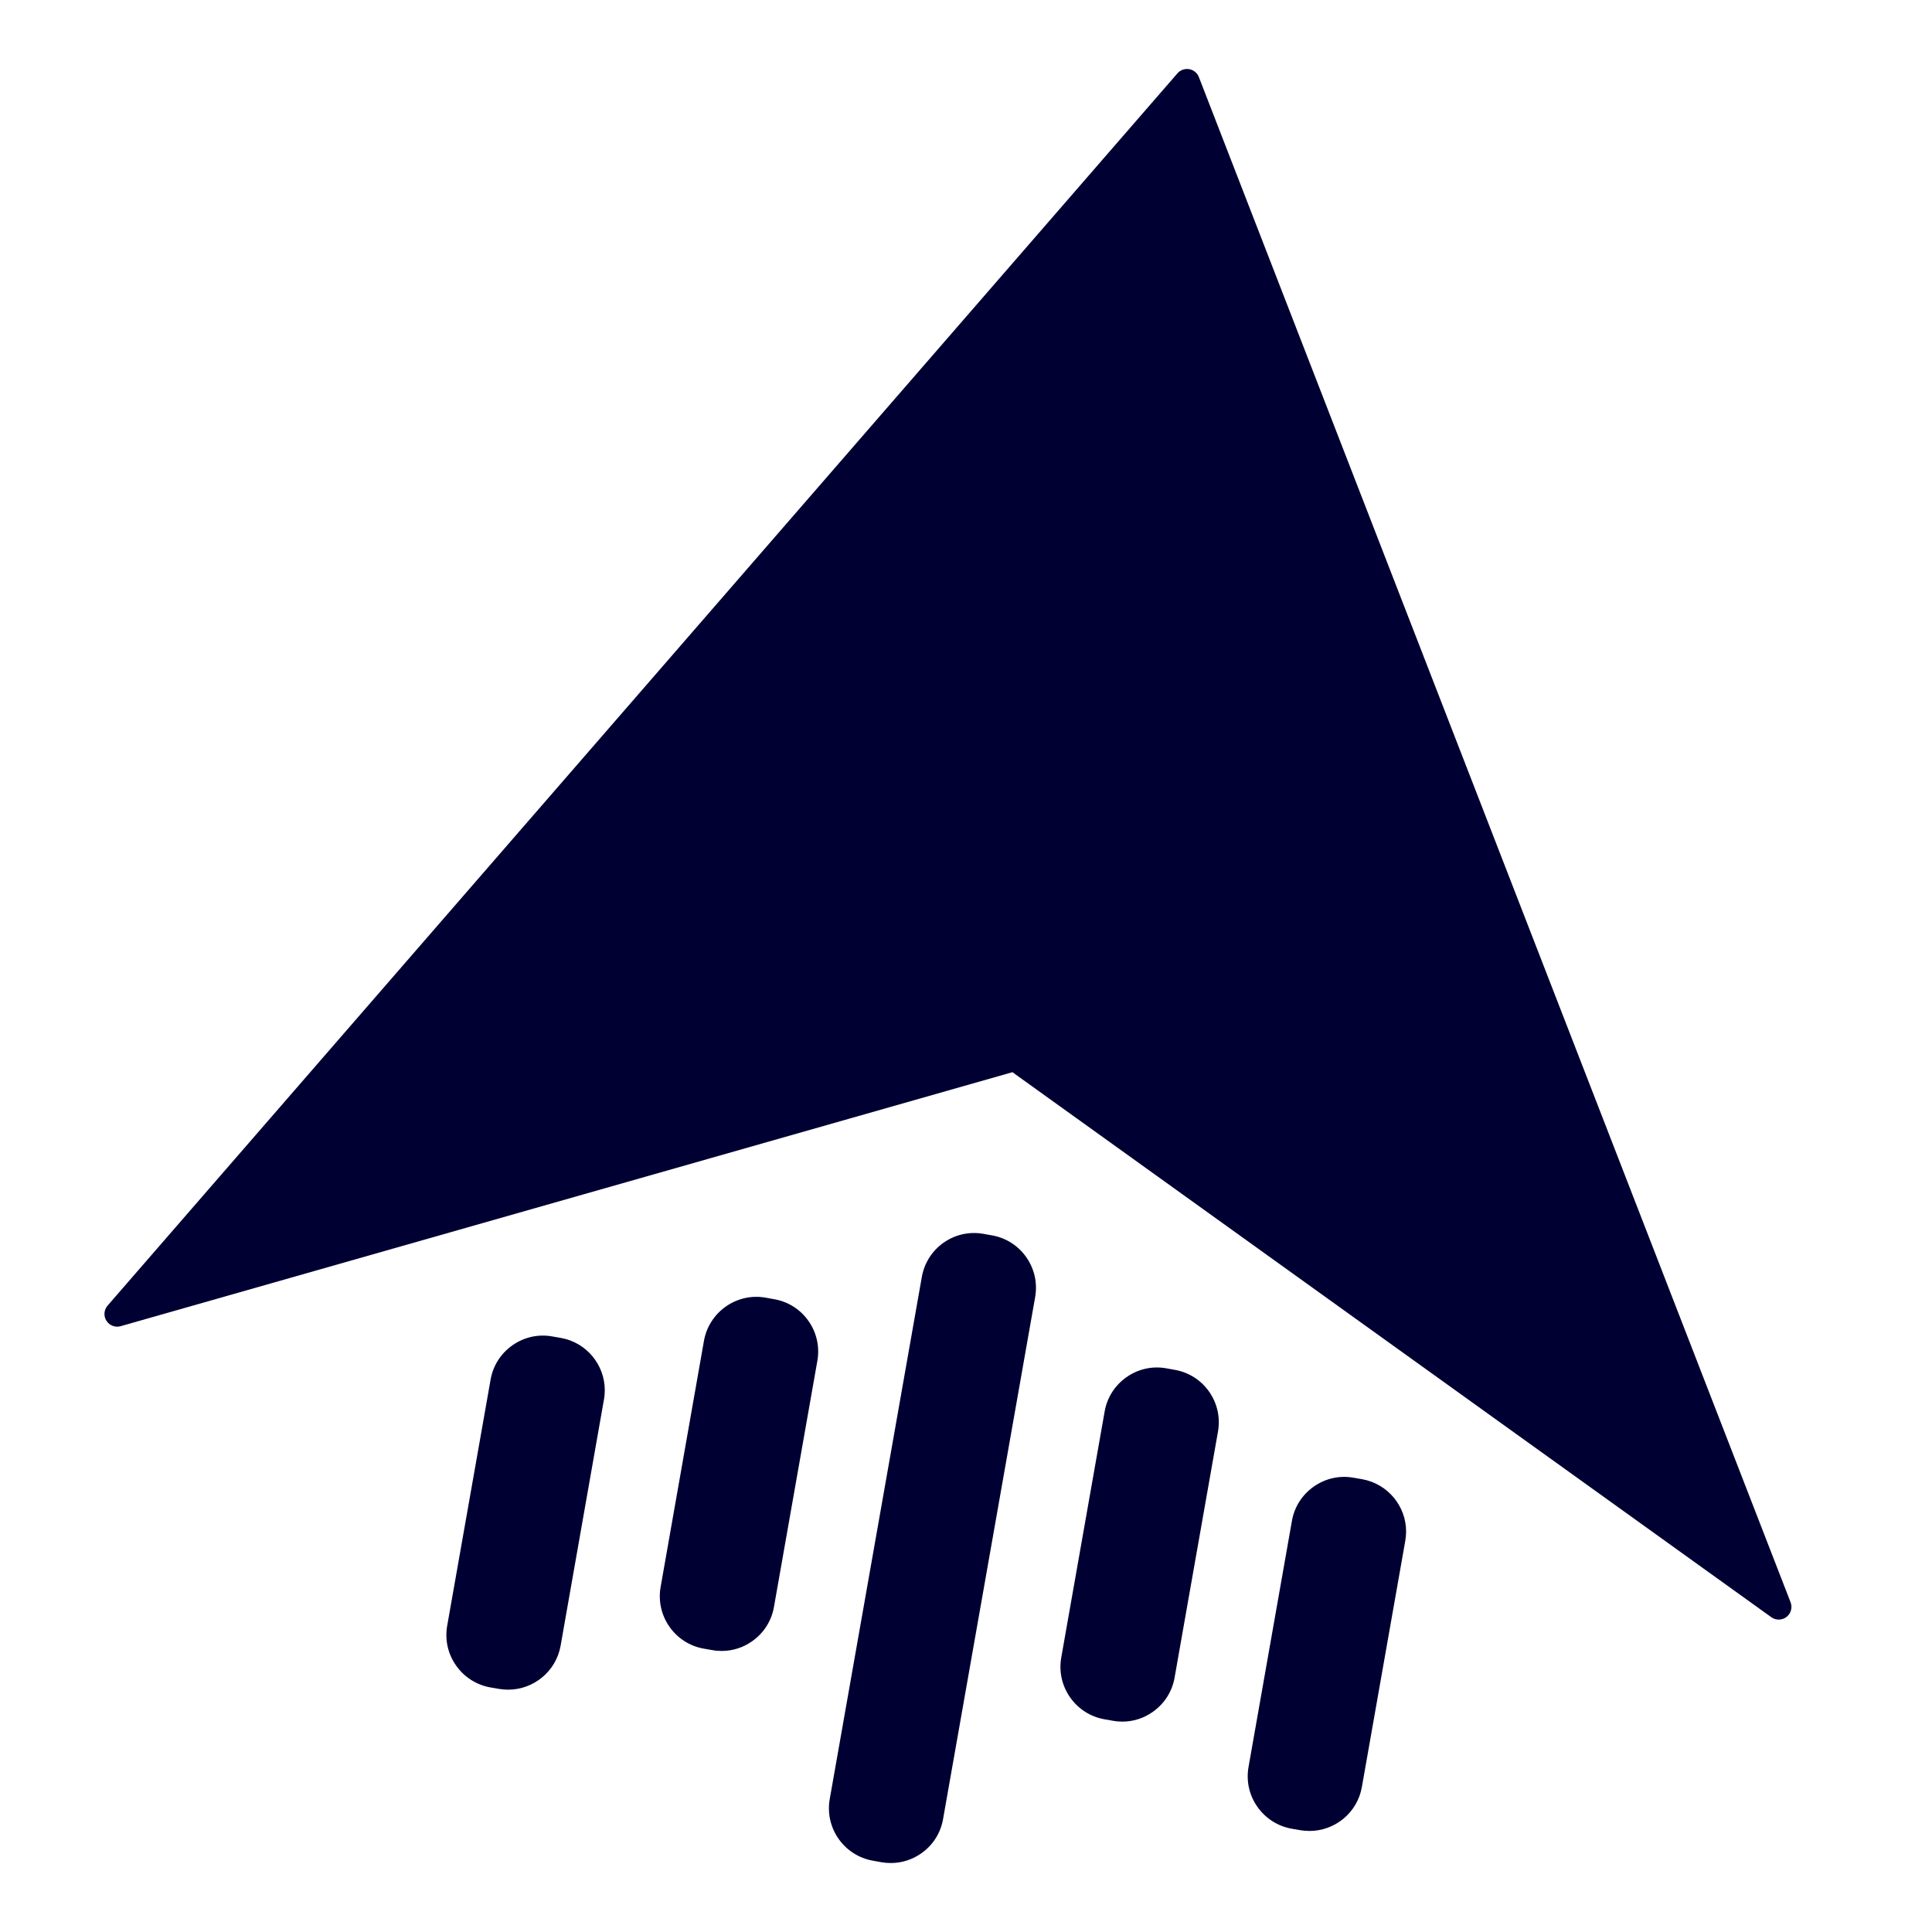 <?xml version="1.0" encoding="UTF-8"?> <svg xmlns="http://www.w3.org/2000/svg" id="Capa_2" width="300" height="300" viewBox="0 0 300 300"><defs><style> .cls-1 { fill: #003; } </style></defs><path class="cls-1" d="M278.04,248.8L186.16,11.97c-.25-.65-.82-1.11-1.5-1.23-.67-.12-1.38.13-1.83.65L16.7,202.74c-.57.66-.64,1.62-.17,2.35.47.74,1.38,1.08,2.2.84l138.48-39.44,117.84,84.63c.35.25.75.37,1.15.37.43,0,.85-.14,1.21-.41.69-.54.95-1.46.63-2.28Z"></path><path class="cls-1" d="M211.51,229.69l-1.33-.23c-2.16-.39-4.36.1-6.17,1.37-1.81,1.27-3.02,3.16-3.4,5.33l-6.74,38.22c-.38,2.17.1,4.36,1.37,6.17,1.27,1.81,3.16,3.02,5.33,3.41l1.33.23c.48.08.96.12,1.44.12,3.93,0,7.43-2.82,8.13-6.82l6.74-38.23c.08-.48.13-.96.13-1.44,0-3.93-2.83-7.42-6.83-8.13Z"></path><path class="cls-1" d="M182.43,212.71h0s-1.33-.24-1.33-.24c-2.16-.39-4.36.1-6.17,1.37-1.81,1.27-3.02,3.16-3.4,5.33l-6.74,38.22c-.79,4.49,2.22,8.79,6.71,9.58l1.32.23c.48.09.97.13,1.45.13,1.68,0,3.32-.51,4.72-1.5,1.81-1.27,3.02-3.16,3.4-5.33l6.74-38.22c.79-4.49-2.21-8.78-6.7-9.57Z"></path><path class="cls-1" d="M154.04,191.83l-1.33-.24c-4.53-.8-8.78,2.22-9.57,6.7l-14.3,81.07c-.79,4.49,2.22,8.78,6.71,9.57l1.33.24c.48.08.96.12,1.44.12,1.68,0,3.32-.51,4.73-1.5,1.81-1.26,3.01-3.16,3.39-5.33l14.3-81.06c.38-2.17-.11-4.36-1.37-6.17-1.27-1.81-3.16-3.02-5.33-3.4Z"></path><path class="cls-1" d="M120.22,201.74l-1.33-.24c-4.49-.8-8.78,2.22-9.58,6.7l-6.73,38.23c-.79,4.48,2.21,8.78,6.7,9.57l1.33.23c.48.09.96.13,1.45.13,1.67,0,3.31-.51,4.72-1.5,1.81-1.27,3.02-3.16,3.4-5.33l6.74-38.22c.38-2.17-.1-4.37-1.37-6.18-1.27-1.81-3.16-3.01-5.33-3.39Z"></path><path class="cls-1" d="M87.08,207.75l-1.33-.23c-2.16-.39-4.36.1-6.17,1.37s-3.02,3.16-3.4,5.33l-6.74,38.22c-.38,2.17.1,4.36,1.37,6.17,1.27,1.81,3.16,3.02,5.33,3.41l1.33.23c.48.08.96.12,1.44.12,3.93,0,7.43-2.82,8.14-6.82l6.73-38.23c.09-.48.13-.96.13-1.44,0-3.93-2.82-7.43-6.83-8.13Z"></path></svg> 